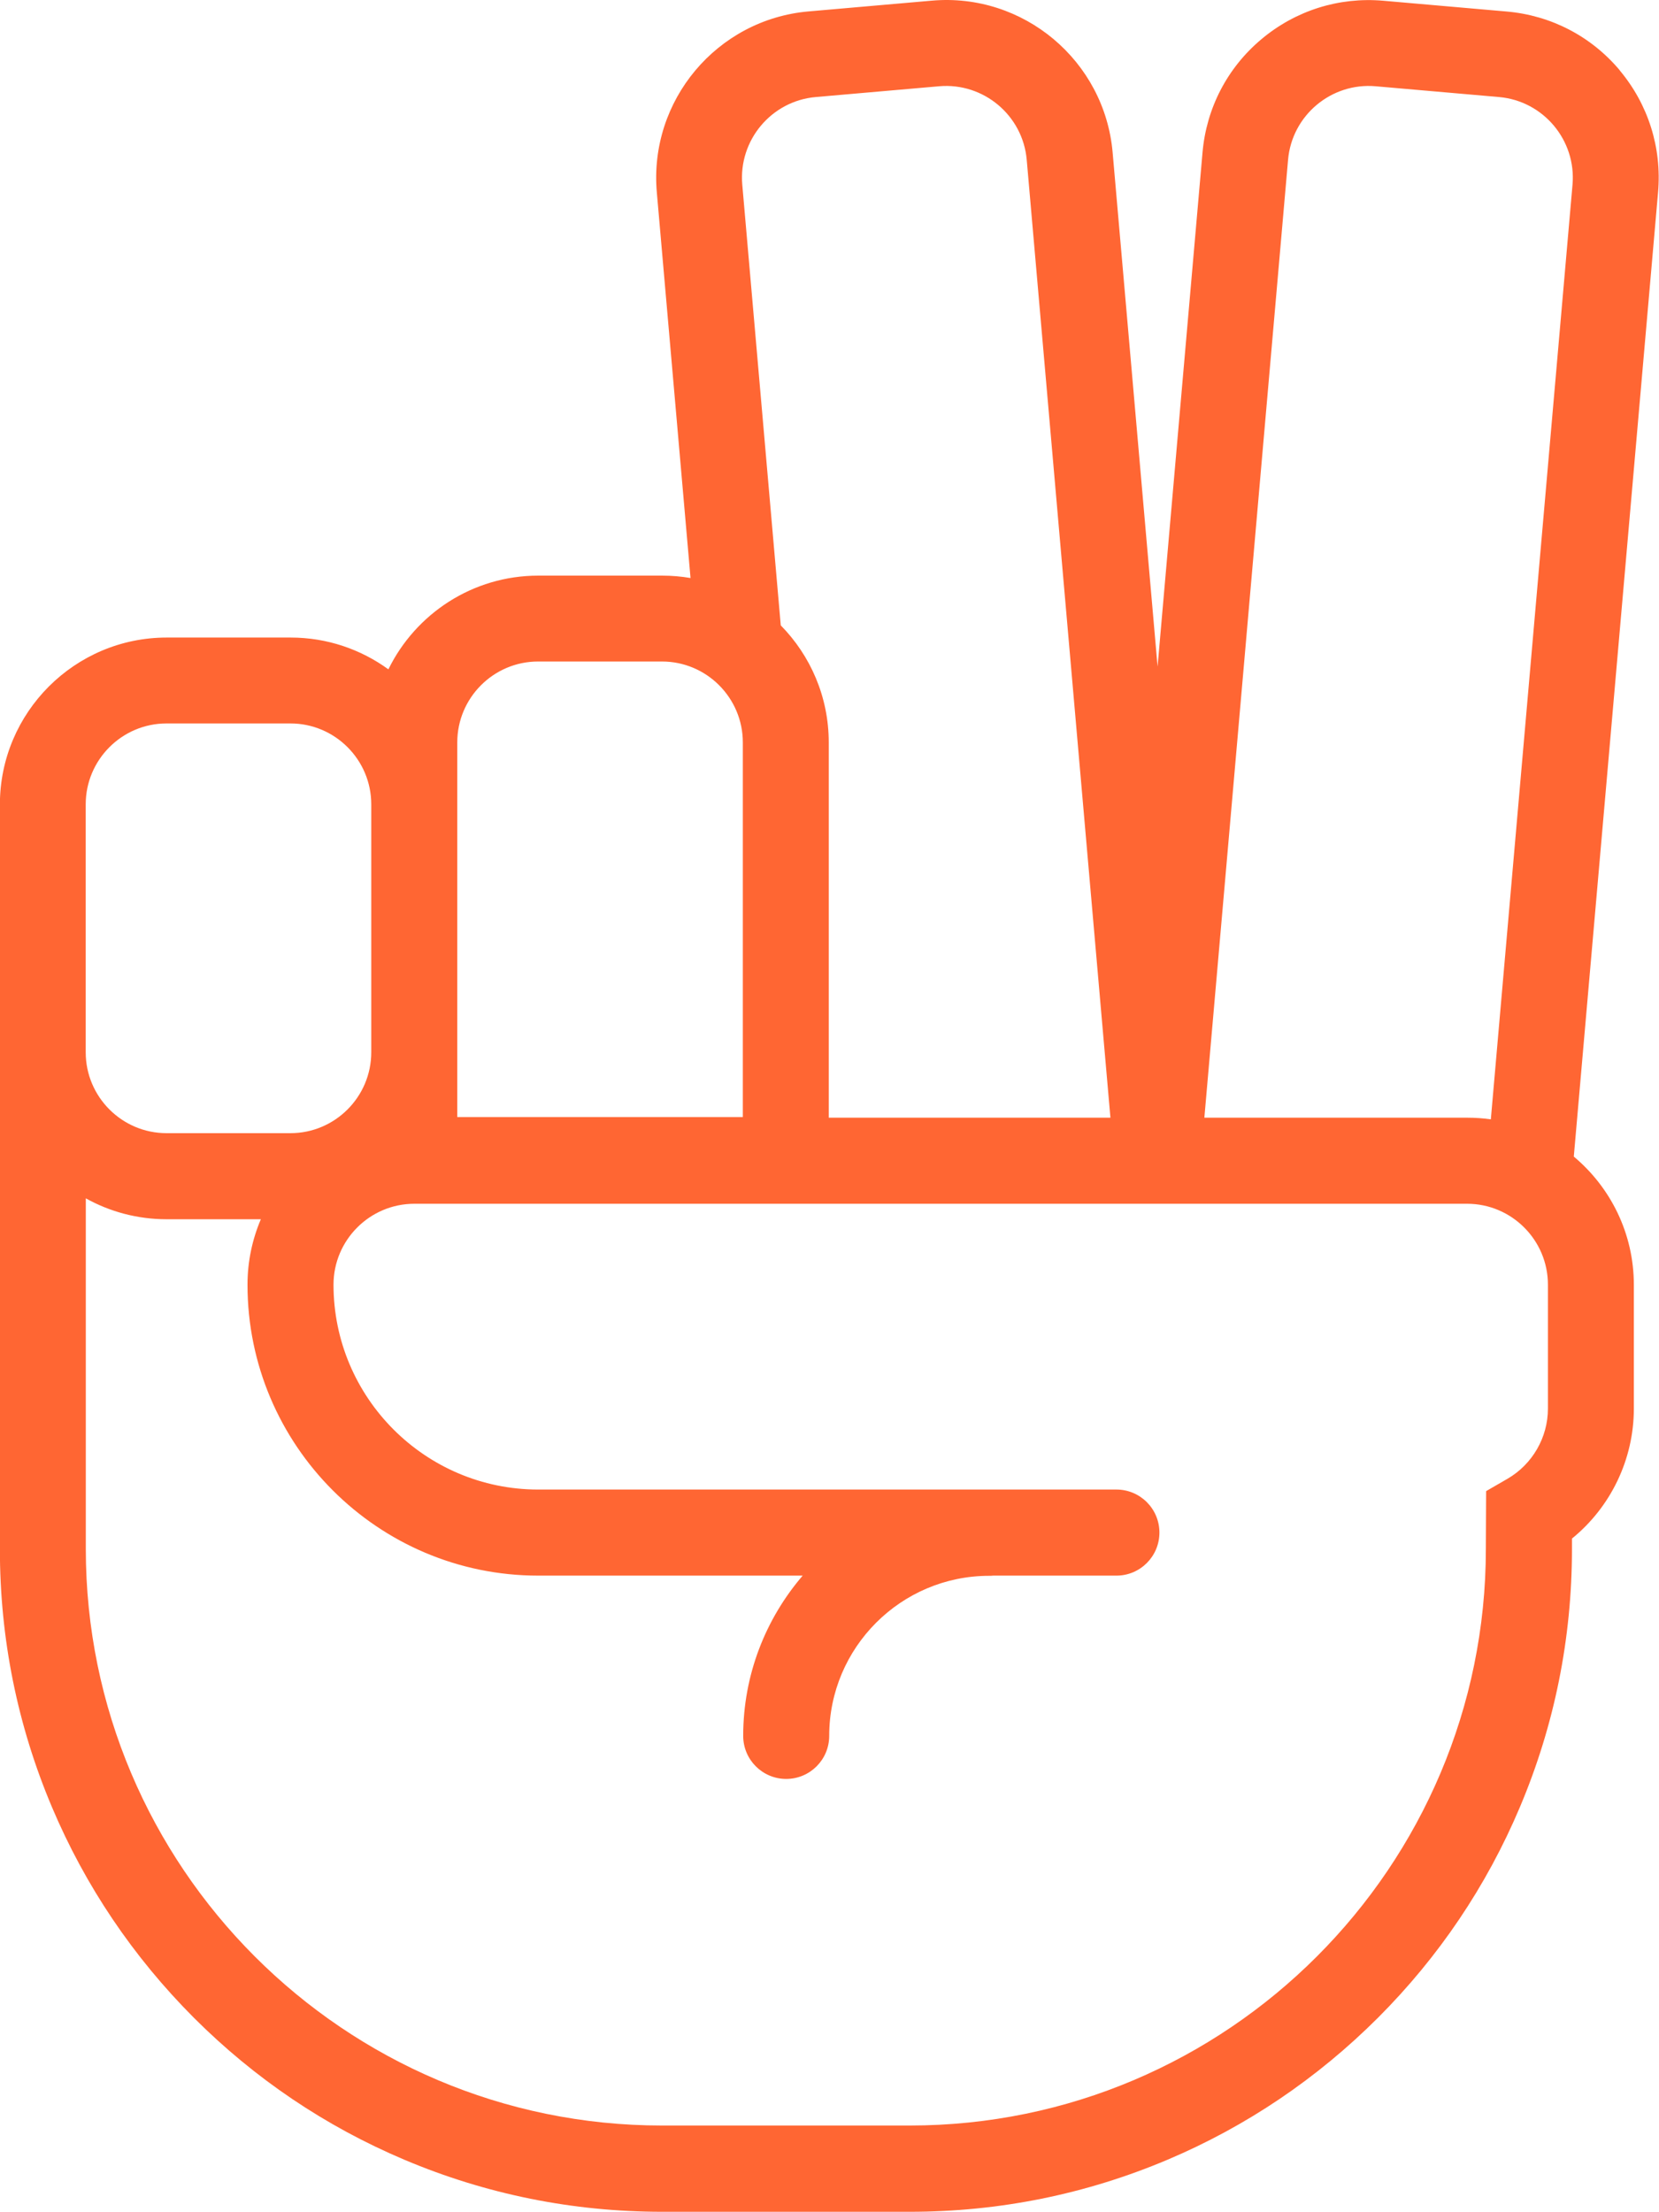 <svg width="505" height="673" viewBox="0 0 505 673" fill="none" xmlns="http://www.w3.org/2000/svg">
<g clip-path="url(#clip0_116_157)">
<path d="M493.109 21.452C484.391 11.049 472.142 4.683 458.631 3.505L421.07 0.225C407.559 -0.953 394.385 3.197 383.986 11.918C373.586 20.639 367.223 32.893 366.046 46.409L352.367 202.826L338.688 46.409C336.249 18.48 311.554 -2.243 283.664 0.197L246.103 3.477C218.212 5.917 197.498 30.622 199.936 58.523L210.196 175.878C207.393 175.401 204.505 175.148 201.562 175.148H163.861C143.847 175.148 126.496 186.786 118.227 203.667C109.846 197.582 99.559 193.992 88.459 193.992H50.757C22.755 193.992 -0.034 216.79 -0.034 244.804V471.353C-0.034 498.581 5.292 524.968 15.803 549.841C25.95 573.845 40.498 595.409 58.998 613.944C77.499 632.452 99.054 647.006 123.076 657.157C147.94 667.672 174.344 673 201.534 673H276.937C304.154 673 330.531 667.672 355.394 657.157C379.389 647.006 400.944 632.452 419.472 613.944C437.973 595.437 452.52 573.873 462.668 549.841C473.179 524.968 478.505 498.553 478.505 471.353V468.156C490.278 458.594 497.341 444.068 497.341 428.645V390.929C497.341 375.282 490.222 361.261 479.065 351.923L504.714 58.495C505.891 44.979 501.742 31.799 493.025 21.396M248.317 29.528L285.878 26.247C299.389 25.07 311.358 35.108 312.535 48.624L338.015 340.09H252.27V225.904C252.27 212.051 246.692 199.461 237.666 190.291L225.949 56.196C224.772 42.68 234.807 30.706 248.317 29.528ZM139.194 225.904C139.194 212.332 150.238 201.283 163.805 201.283H201.506C215.073 201.283 226.117 212.332 226.117 225.904V339.893H139.194V225.904ZM26.09 244.748C26.09 231.176 37.134 220.127 50.701 220.127H88.403C101.969 220.127 113.013 231.176 113.013 244.748V320.18C113.013 333.752 101.969 344.801 88.403 344.801H50.701C37.134 344.801 26.09 333.752 26.09 320.18V244.748ZM452.296 471.296C452.296 568.04 373.614 646.753 276.909 646.753H201.506C104.8 646.753 26.118 568.04 26.118 471.296V364.626C33.406 368.692 41.816 370.991 50.729 370.991H79.405C76.798 377.105 75.34 383.835 75.34 390.901C75.34 439.722 115.032 479.429 163.833 479.429H244.337C233.069 492.552 226.229 509.601 226.229 528.193C226.229 535.428 232.088 541.288 239.319 541.288C246.551 541.288 252.41 535.428 252.41 528.193C252.41 501.329 274.246 479.485 301.099 479.485C301.519 479.485 301.912 479.485 302.304 479.429H339.837C347.069 479.429 352.928 473.568 352.928 466.333C352.928 459.098 347.069 453.238 339.837 453.238H163.833C129.467 453.238 101.521 425.28 101.521 390.901C101.521 377.329 112.565 366.28 126.132 366.28H446.578C460.145 366.28 471.189 377.329 471.189 390.901V428.617C471.189 437.366 466.48 445.554 458.883 449.957L452.38 453.714M446.578 340.09H366.607L392.086 48.624C393.264 35.108 405.233 25.07 418.744 26.247L456.305 29.528C469.815 30.706 479.85 42.68 478.673 56.196L453.81 340.594C451.455 340.258 449.045 340.09 446.578 340.09Z" fill="#FF6633"/>
</g>
<defs>
<clipPath id="clip0_116_157">
<rect width="505" height="673" fill="white"/>
</clipPath>
</defs>
</svg>

